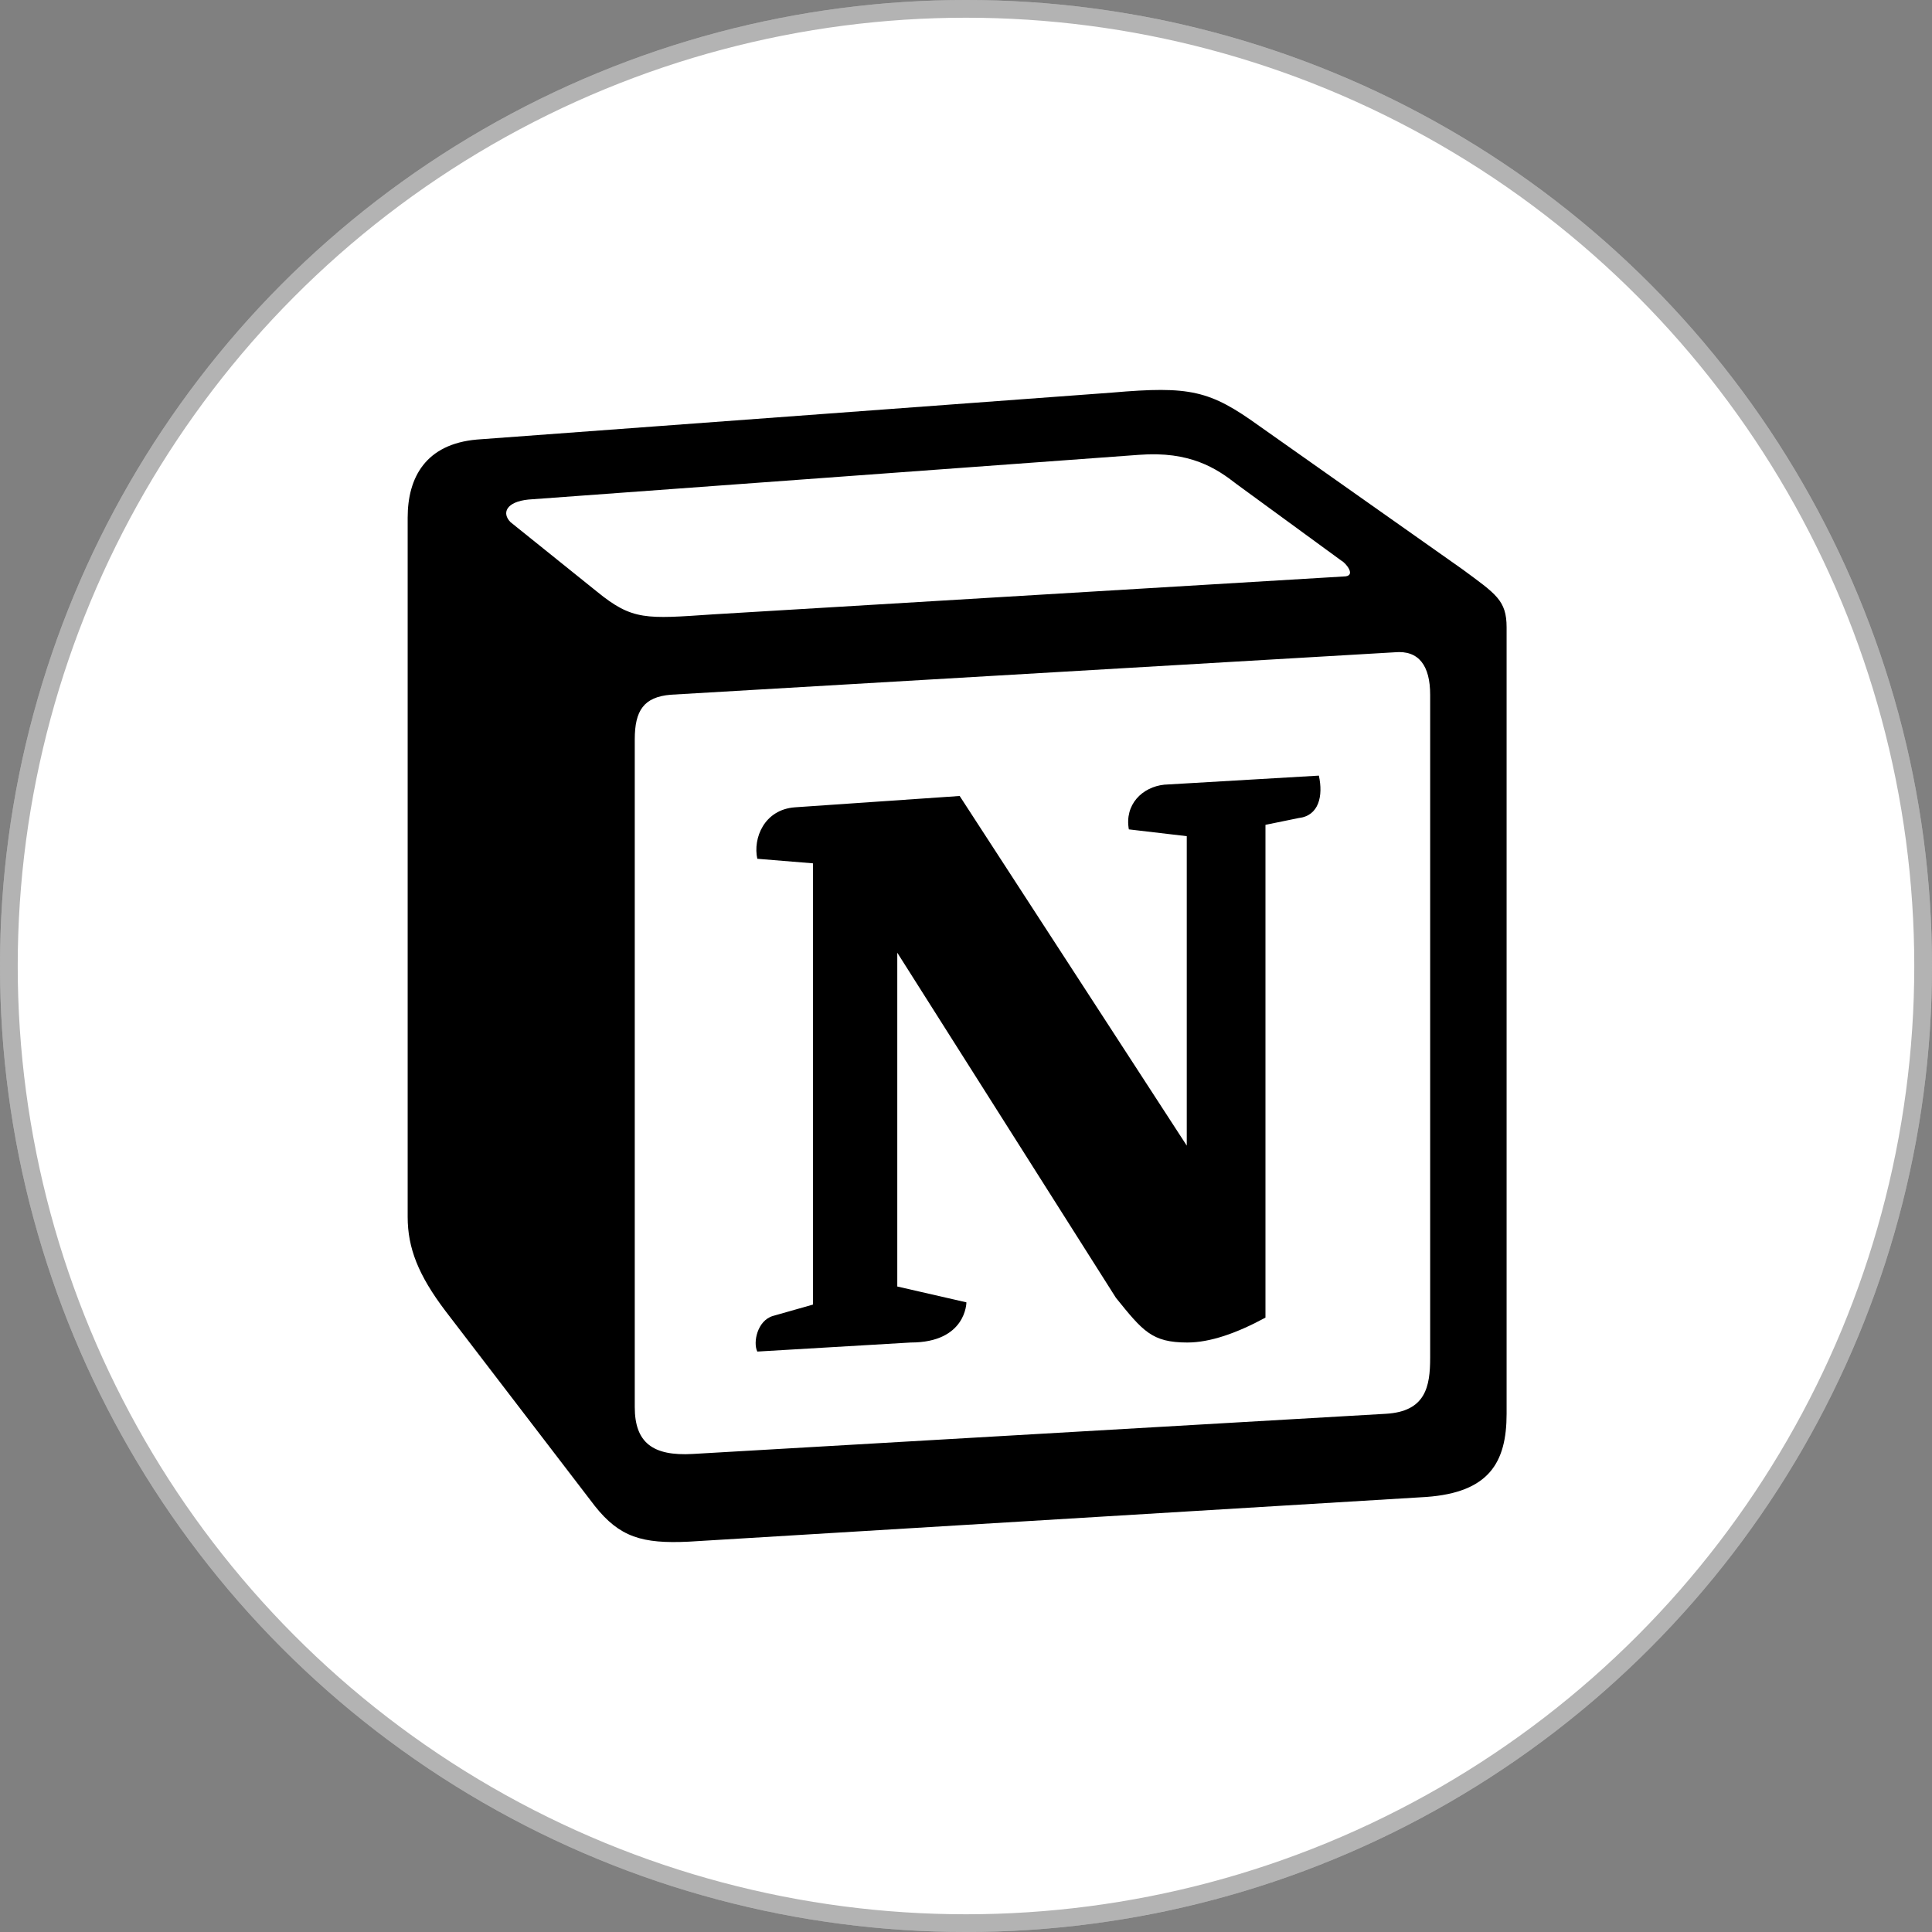<?xml version="1.0" encoding="UTF-8"?>
<svg xmlns="http://www.w3.org/2000/svg" width="109" height="109" viewBox="0 0 109 109" fill="none">
  <rect x="0" y="0" width="109" height="109" fill="#808080" stroke="none"/>
  <circle cx="54.5" cy="54.5" r="54.5" fill="white"></circle>
  <circle cx="54.5" cy="54.5" r="54" stroke="black" stroke-opacity="0.3"></circle>
  <path d="M33.688 33.386C35.685 35.014 36.447 34.918 40.221 34.662L75.803 32.524C76.564 32.524 75.93 31.758 75.676 31.63L69.778 27.321C68.636 26.427 67.145 25.438 64.259 25.661L29.818 28.183C28.55 28.311 28.296 28.949 28.804 29.46L33.688 33.386ZM35.812 41.717V79.381C35.812 81.392 36.827 82.158 39.079 82.03L78.182 79.764C80.433 79.636 80.687 78.232 80.687 76.604V39.195C80.687 37.567 80.053 36.673 78.689 36.801L37.842 39.195C36.32 39.322 35.812 40.089 35.812 41.717ZM74.408 43.759C74.661 44.908 74.408 46.026 73.266 46.153L71.395 46.536V74.338C69.746 75.231 68.255 75.742 66.987 75.742C64.989 75.742 64.481 75.104 62.959 73.221L50.623 53.75V72.582L54.523 73.476C54.523 73.476 54.523 75.742 51.384 75.742L42.726 76.253C42.472 75.742 42.726 74.497 43.614 74.242L45.865 73.603V48.707L42.726 48.451C42.472 47.302 43.106 45.674 44.851 45.547L54.143 44.908L66.955 64.634V47.175L63.688 46.792C63.435 45.387 64.45 44.398 65.686 44.27L74.408 43.759ZM26.901 24.799L62.737 22.15C67.145 21.767 68.255 22.023 71.046 24.033L82.495 32.109C84.397 33.513 85 33.864 85 35.397V79.764C85 82.541 83.985 84.201 80.465 84.456L38.857 86.978C36.225 87.105 34.956 86.722 33.561 84.967L25.125 73.955C23.603 71.944 23 70.412 23 68.656V29.204C23 26.938 24.015 25.055 26.901 24.799Z" fill="black"></path>
</svg>
